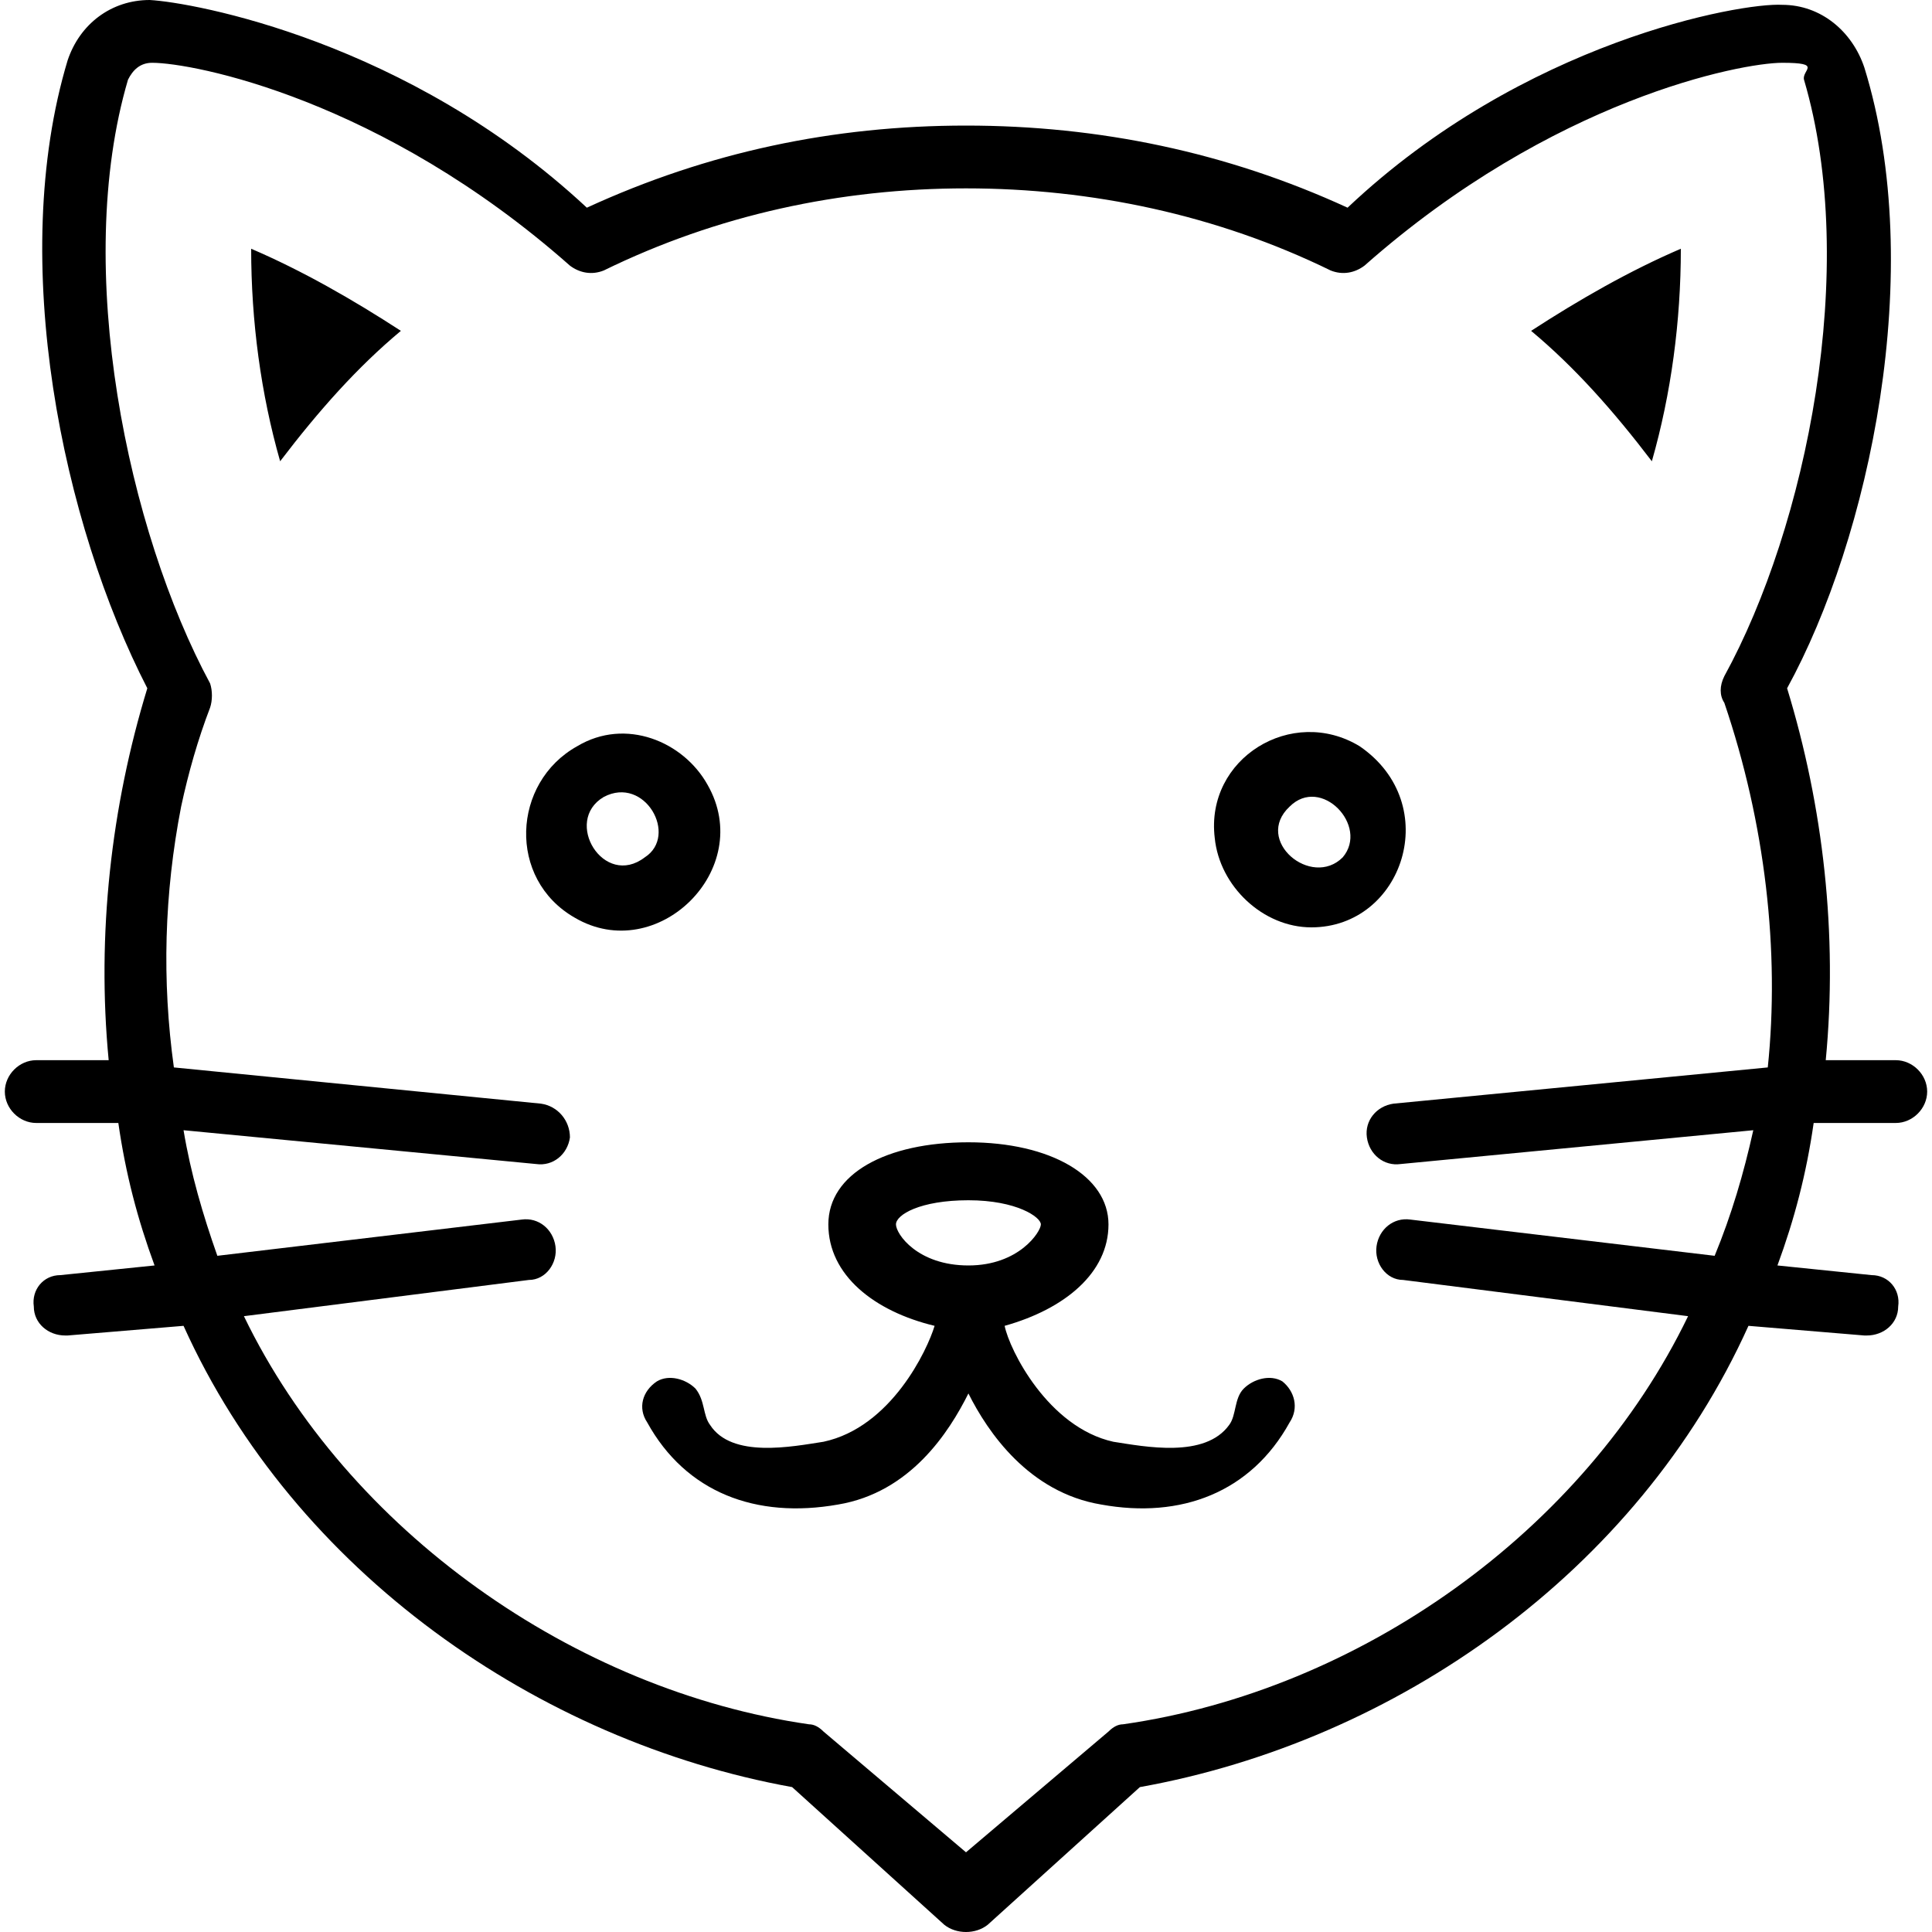 <?xml version="1.0" encoding="UTF-8"?>
<svg xmlns="http://www.w3.org/2000/svg" version="1.1" viewBox="0 0 800 800">
  <defs>
    <style>
      .cls-1 {
        fill-rule: evenodd;
      }
    </style>
  </defs>
  <g>
    <g id="Layer_1">
      <path class="cls-1" d="M239,309c-27,15-29,55-1,71,34,20,75-20,55-55-10-18-34-28-54-16M267,355c-17,13-34-15-17-25,17-9,31,16,17,25"/>
      <path class="cls-1" d="M563,309c-28-17-64,5-60,38,2,20,20,37,40,37,38,0,55-51,20-75M556,355c-13,13-37-7-22-21,13-13,33,8,22,21"/>
      <path class="cls-1" d="M531,572c-5-3-12-1-16,3s-3,11-6,15c-10,14-35,9-48,7-27-6-43-38-45-48,25-7,43-22,43-42s-24-34-58-34-58,13-58,34,19,36,44,42c-3,10-18,42-46,48-13,2-38,7-47-7-3-4-2-10-6-15-4-4-11-6-16-3-6,4-8,11-4,17,16,29,45,40,79,34,30-5,46-30,54-46,8,16,25,41,55,46,33,6,62-5,78-34,4-6,2-13-3-17M401,524c-21,0-30-13-30-17s10-10,30-10,30,7,30,10-9,17-30,17"/>
      <path class="cls-1" d="M785,439h-29c5-52-1-105-16-154,34-62,58-173,32-257-5-15-18-26-34-26-17-1-107,15-180,84-50-23-103-34-158-34s-107,11-157,34C169,17,80,1,62,0c-16,0-29,10-34,25-25,83-2,192,33,260-15,49-21,102-16,154H15c-7,0-13,6-13,13s6,13,13,13h34c3,21,8,40,15,59l-39,4c-7,0-12,6-11,13,0,7,6,12,13,12h1l48-4c46,102,147,172,252,191l63,57c5,4,13,4,18,0l63-57c106-19,206-89,252-191l48,4h1c7,0,13-5,13-12,1-7-4-13-11-13l-39-4c7-19,12-38,15-59h34c7,0,13-6,13-13s-6-13-13-13M696,103c0,30-4,60-12,88-16-21-32-39-50-54,20-13,41-25,62-34M116,191c-8-28-12-58-12-88,21,9,42,21,62,34-18,15-34,33-50,54M710,520l-126-15c-7-1-13,4-14,11s4,14,11,14l118,15c-43,89-136,155-234,169-2,0-4,1-6,3l-59,50-59-50c-2-2-4-3-6-3-97-14-191-80-234-169l118-15c7,0,12-7,11-14s-7-12-14-11l-126,15c-6-17-11-34-14-52l146,14c7,1,13-4,14-11,0-7-5-13-12-14l-152-15c-5-36-4-72,3-108,3-14,7-28,12-41,1-3,1-7,0-10C53,220,30,111,53,33c2-4,5-7,10-7,17,0,95,15,173,84,4,3,9,4,14,2,47-23,98-34,150-34s104,11,151,34c5,2,10,1,14-2,78-69,156-84,173-84s8,3,9,7c23,78,1,185-33,247-2,4-2,8,0,11,17,50,23,103,18,151l-155,15c-7,1-12,7-11,14s7,12,14,11l146-14c-4,18-9,35-16,52"/>
    </g>
  </g>
</svg>